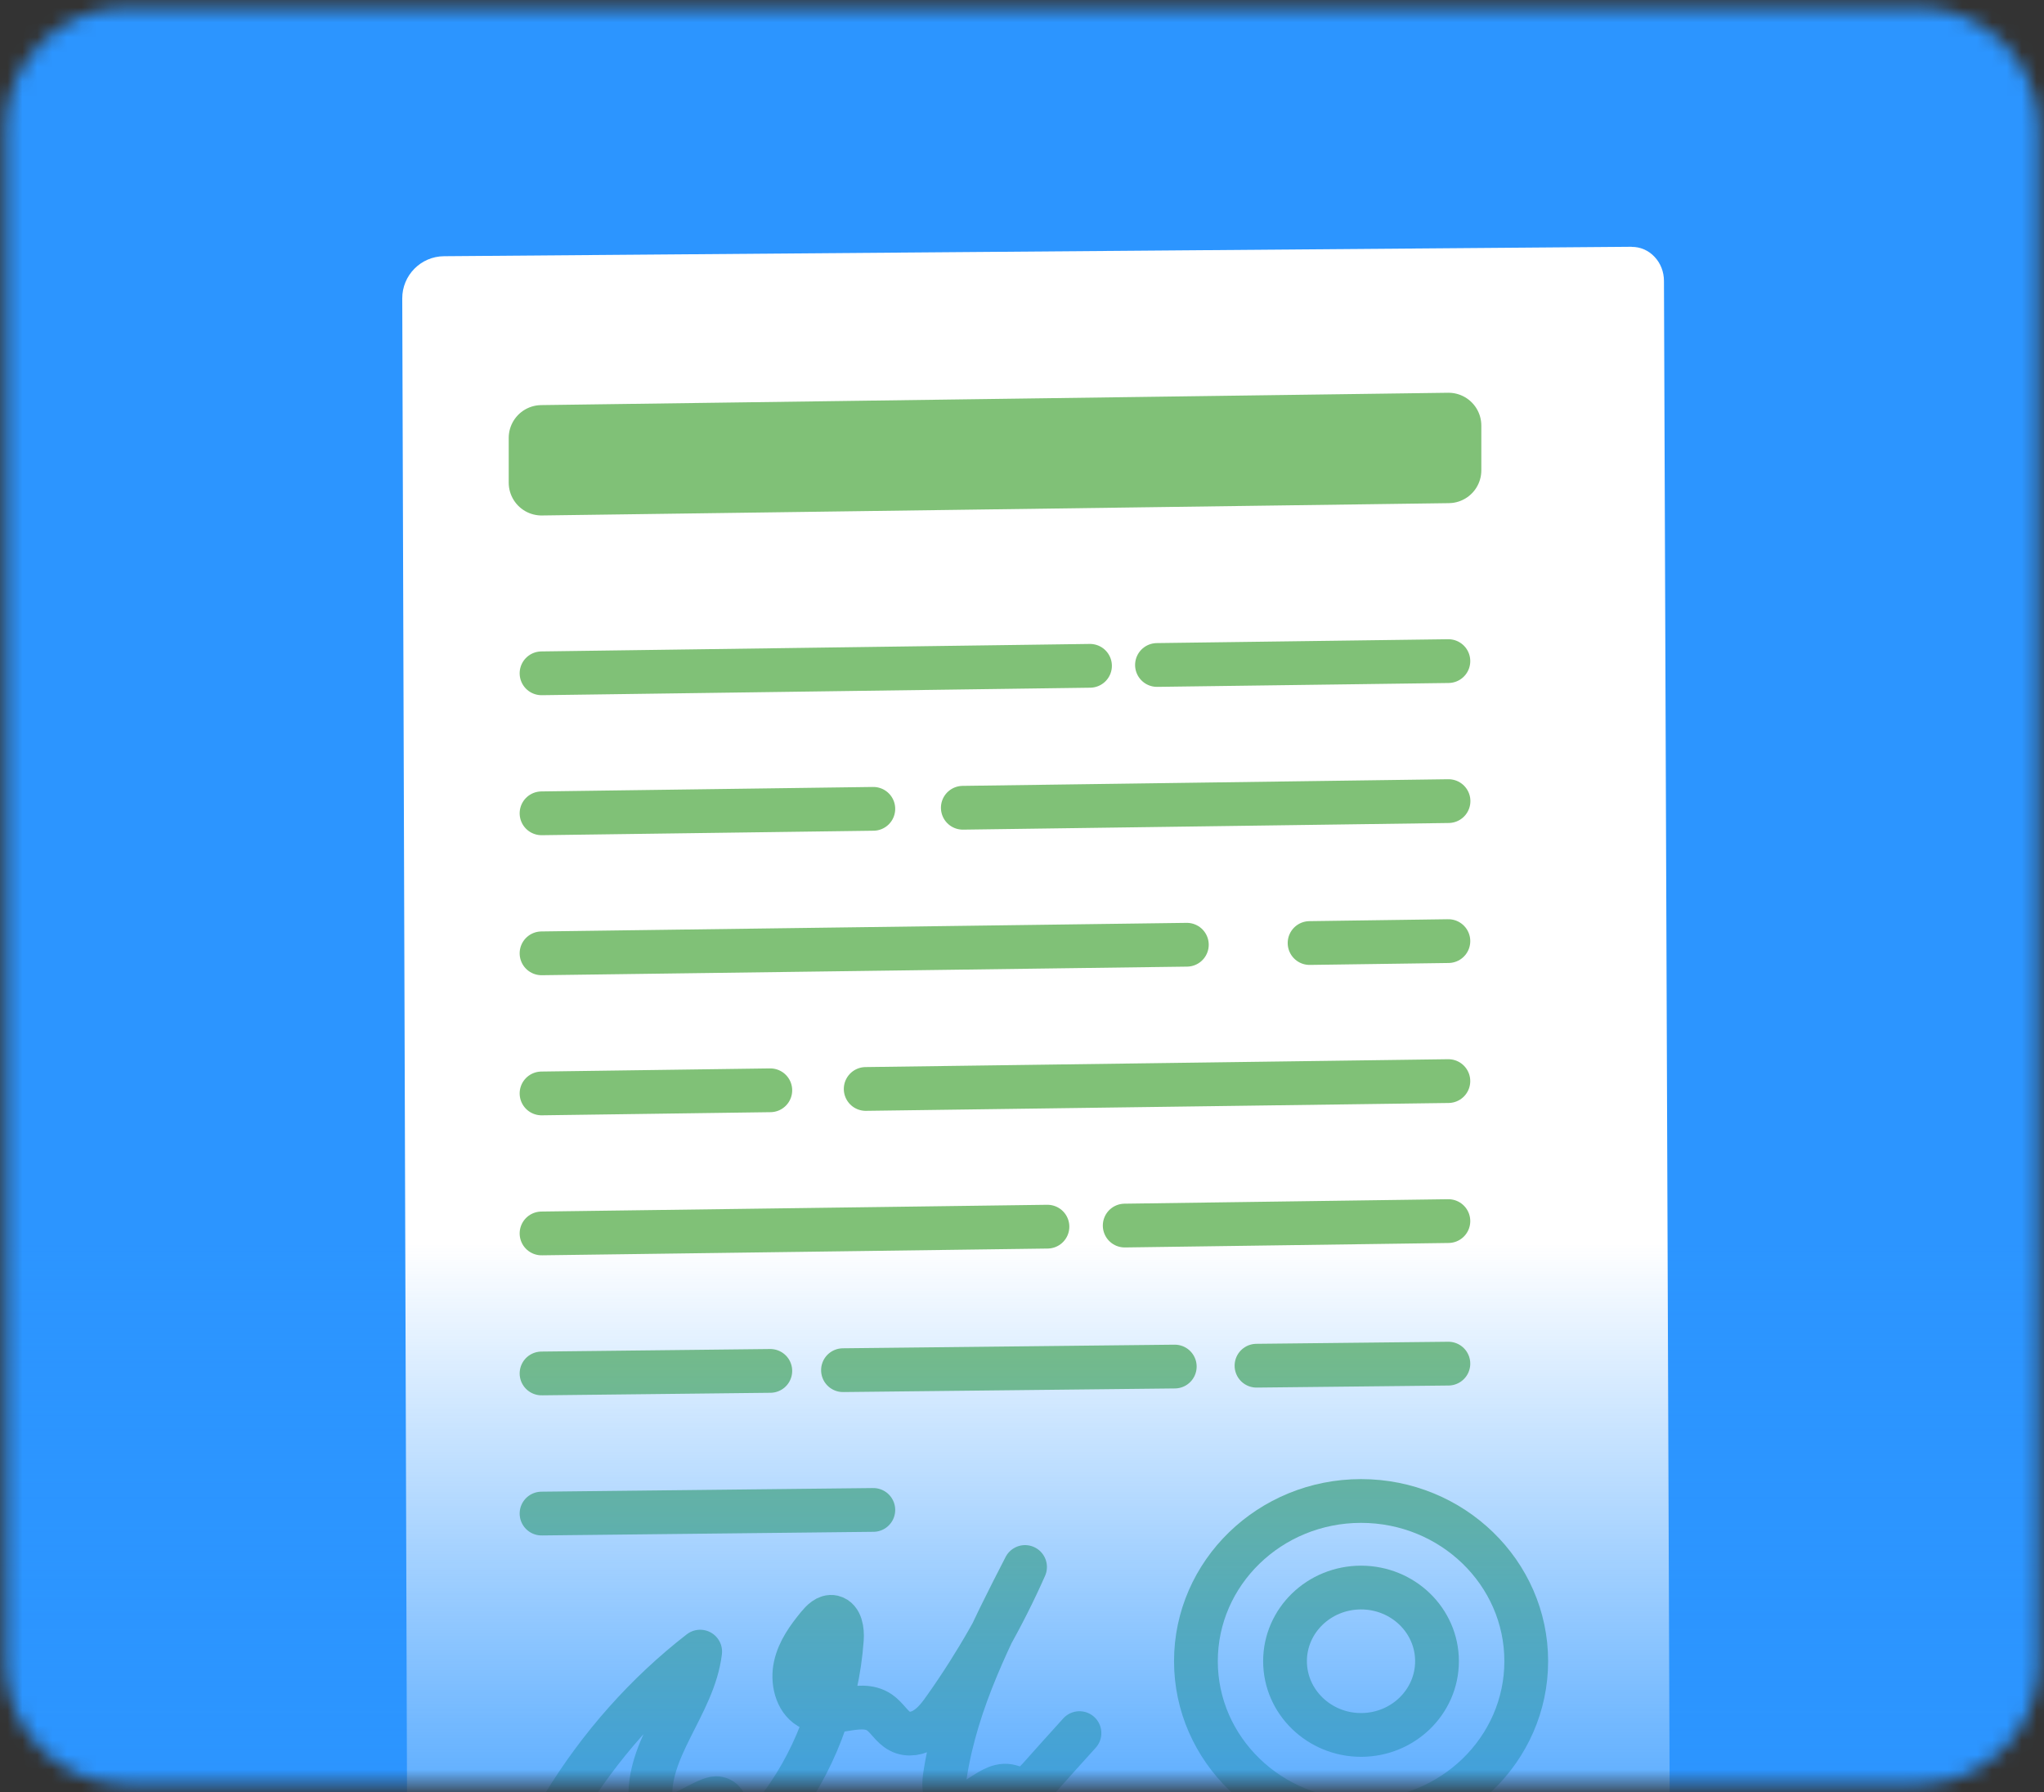 <svg width="138" height="121" viewBox="0 0 138 121" fill="none" xmlns="http://www.w3.org/2000/svg">
<rect x="0" y="0" width="138" height="121" fill="#333333" stroke="none"/>
<mask id="mask0_24610_240141" style="mask-type:luminance" maskUnits="userSpaceOnUse" x="0" y="0" width="138" height="121">
<path d="M129.493 0.5H8.538C4.03 0.5 0.375 4.155 0.375 8.663V112.337C0.375 116.845 4.03 120.5 8.538 120.5H129.493C134.002 120.5 137.657 116.845 137.657 112.337V8.663C137.657 4.155 134.002 0.5 129.493 0.5Z" fill="white"/>
</mask>
<g mask="url(#mask0_24610_240141)">
<path d="M130.832 -0.521H7.926C2.024 -0.521 -2.76 4.264 -2.76 10.165V113.83C-2.76 119.732 2.024 124.516 7.926 124.516H130.832C136.734 124.516 141.518 119.732 141.518 113.83V10.165C141.518 4.264 136.734 -0.521 130.832 -0.521Z" fill="#2C95FF"/>
<path d="M110.162 16.671C110.734 16.663 111.289 16.9 111.697 17.332C112.113 17.765 112.342 18.353 112.342 18.973L112.766 131.986C112.766 133.259 111.811 134.296 110.619 134.304L29.697 135.194C29.126 135.194 28.579 134.957 28.162 134.524C27.754 134.092 27.526 133.504 27.517 132.883L27.158 20.157C27.15 18.59 28.415 17.308 29.983 17.3L110.162 16.663V16.671Z" fill="white"/>
<path d="M97.795 31.757L36.562 32.589V29.569L97.795 28.736V31.757Z" stroke="#80C177" stroke-width="4.433" stroke-linecap="round" stroke-linejoin="round"/>
<path d="M78.113 44.9L97.787 44.639" stroke="#80C177" stroke-width="2.955" stroke-linecap="round" stroke-linejoin="round"/>
<path d="M36.562 45.463L73.591 44.957" stroke="#80C177" stroke-width="2.955" stroke-linecap="round" stroke-linejoin="round"/>
<path d="M65.004 54.541L97.796 54.092" stroke="#80C177" stroke-width="2.955" stroke-linecap="round" stroke-linejoin="round"/>
<path d="M36.562 54.916L58.962 54.614" stroke="#80C177" stroke-width="2.955" stroke-linecap="round" stroke-linejoin="round"/>
<path d="M88.416 63.675L97.787 63.545" stroke="#80C177" stroke-width="2.955" stroke-linecap="round" stroke-linejoin="round"/>
<path d="M36.562 64.37L80.13 63.79" stroke="#80C177" stroke-width="2.955" stroke-linecap="round" stroke-linejoin="round"/>
<path d="M58.447 73.528L97.786 72.997" stroke="#80C177" stroke-width="2.955" stroke-linecap="round" stroke-linejoin="round"/>
<path d="M36.562 73.83L52.007 73.618" stroke="#80C177" stroke-width="2.955" stroke-linecap="round" stroke-linejoin="round"/>
<path d="M75.934 82.752L97.787 82.45" stroke="#80C177" stroke-width="2.955" stroke-linecap="round" stroke-linejoin="round"/>
<path d="M36.562 83.283L70.718 82.826" stroke="#80C177" stroke-width="2.955" stroke-linecap="round" stroke-linejoin="round"/>
<path d="M84.832 92.214L97.787 92.075" stroke="#80C177" stroke-width="2.955" stroke-linecap="round" stroke-linejoin="round"/>
<path d="M56.914 92.516L79.314 92.272" stroke="#80C177" stroke-width="2.955" stroke-linecap="round" stroke-linejoin="round"/>
<path d="M36.562 92.737L52.007 92.565" stroke="#80C177" stroke-width="2.955" stroke-linecap="round" stroke-linejoin="round"/>
<path d="M36.562 102.198L58.962 101.953" stroke="#80C177" stroke-width="2.955" stroke-linecap="round" stroke-linejoin="round"/>
<path d="M91.893 101.349C98.048 101.349 103.044 106.198 103.044 112.165C103.044 118.132 98.048 122.973 91.893 122.973C85.738 122.973 80.742 118.124 80.742 112.165C80.742 106.206 85.73 101.349 91.893 101.349Z" stroke="#80C177" stroke-width="2.955" stroke-linecap="round" stroke-linejoin="round"/>
<path d="M91.892 107.194C94.717 107.194 97.019 109.415 97.019 112.166C97.019 114.917 94.717 117.145 91.892 117.145C89.068 117.145 86.758 114.917 86.758 112.166C86.758 109.415 89.06 107.194 91.892 107.194Z" stroke="#80C177" stroke-width="2.955" stroke-linecap="round" stroke-linejoin="round"/>
<path d="M38.039 121.904C40.496 117.871 43.639 114.336 47.272 111.52C46.839 115.136 43.59 118.1 43.933 121.724C43.957 122.042 44.039 122.393 44.284 122.581C44.431 122.687 44.627 122.712 44.806 122.72C45.925 122.728 46.888 121.92 47.949 121.512C48.121 121.446 48.309 121.389 48.488 121.43C49.166 121.561 49.1 122.655 49.525 123.242C49.868 123.708 50.529 123.781 51.043 123.561C51.566 123.34 51.957 122.891 52.317 122.442C54.929 119.153 56.537 114.965 56.839 110.663C56.88 110.083 56.774 109.316 56.235 109.185C55.835 109.095 55.484 109.463 55.215 109.789C54.57 110.581 53.933 111.446 53.704 112.483C53.476 113.504 53.753 114.753 54.619 115.275C56.031 116.14 58.006 114.687 59.378 115.626C59.892 115.977 60.202 116.606 60.749 116.891C61.304 117.193 62.006 117.055 62.537 116.687C63.068 116.336 63.468 115.798 63.843 115.259C65.925 112.312 67.729 109.144 69.206 105.806C66.921 110.255 64.594 114.802 63.81 119.814C63.721 120.369 63.68 121.006 64.031 121.422C64.513 122.01 65.419 121.789 66.055 121.398C66.7 121.006 67.353 120.467 68.08 120.589C68.398 120.646 68.7 120.818 69.027 120.81C69.468 120.793 69.819 120.418 70.137 120.075C71.043 119.055 71.966 118.034 72.88 117.022" stroke="#80C177" stroke-width="2.955" stroke-linecap="round" stroke-linejoin="round"/>
<path d="M143.648 84.002H-4.898V135.3H143.648V84.002Z" fill="url(#paint0_linear_24610_240141)" fill-opacity="0.8"/>
</g>
<defs>
<linearGradient id="paint0_linear_24610_240141" x1="69.379" y1="135.292" x2="69.379" y2="83.994" gradientUnits="userSpaceOnUse">
<stop offset="0.24" stop-color="#2C95FF"/>
<stop offset="1" stop-color="#2C95FF" stop-opacity="0"/>
</linearGradient>
</defs>
</svg>
